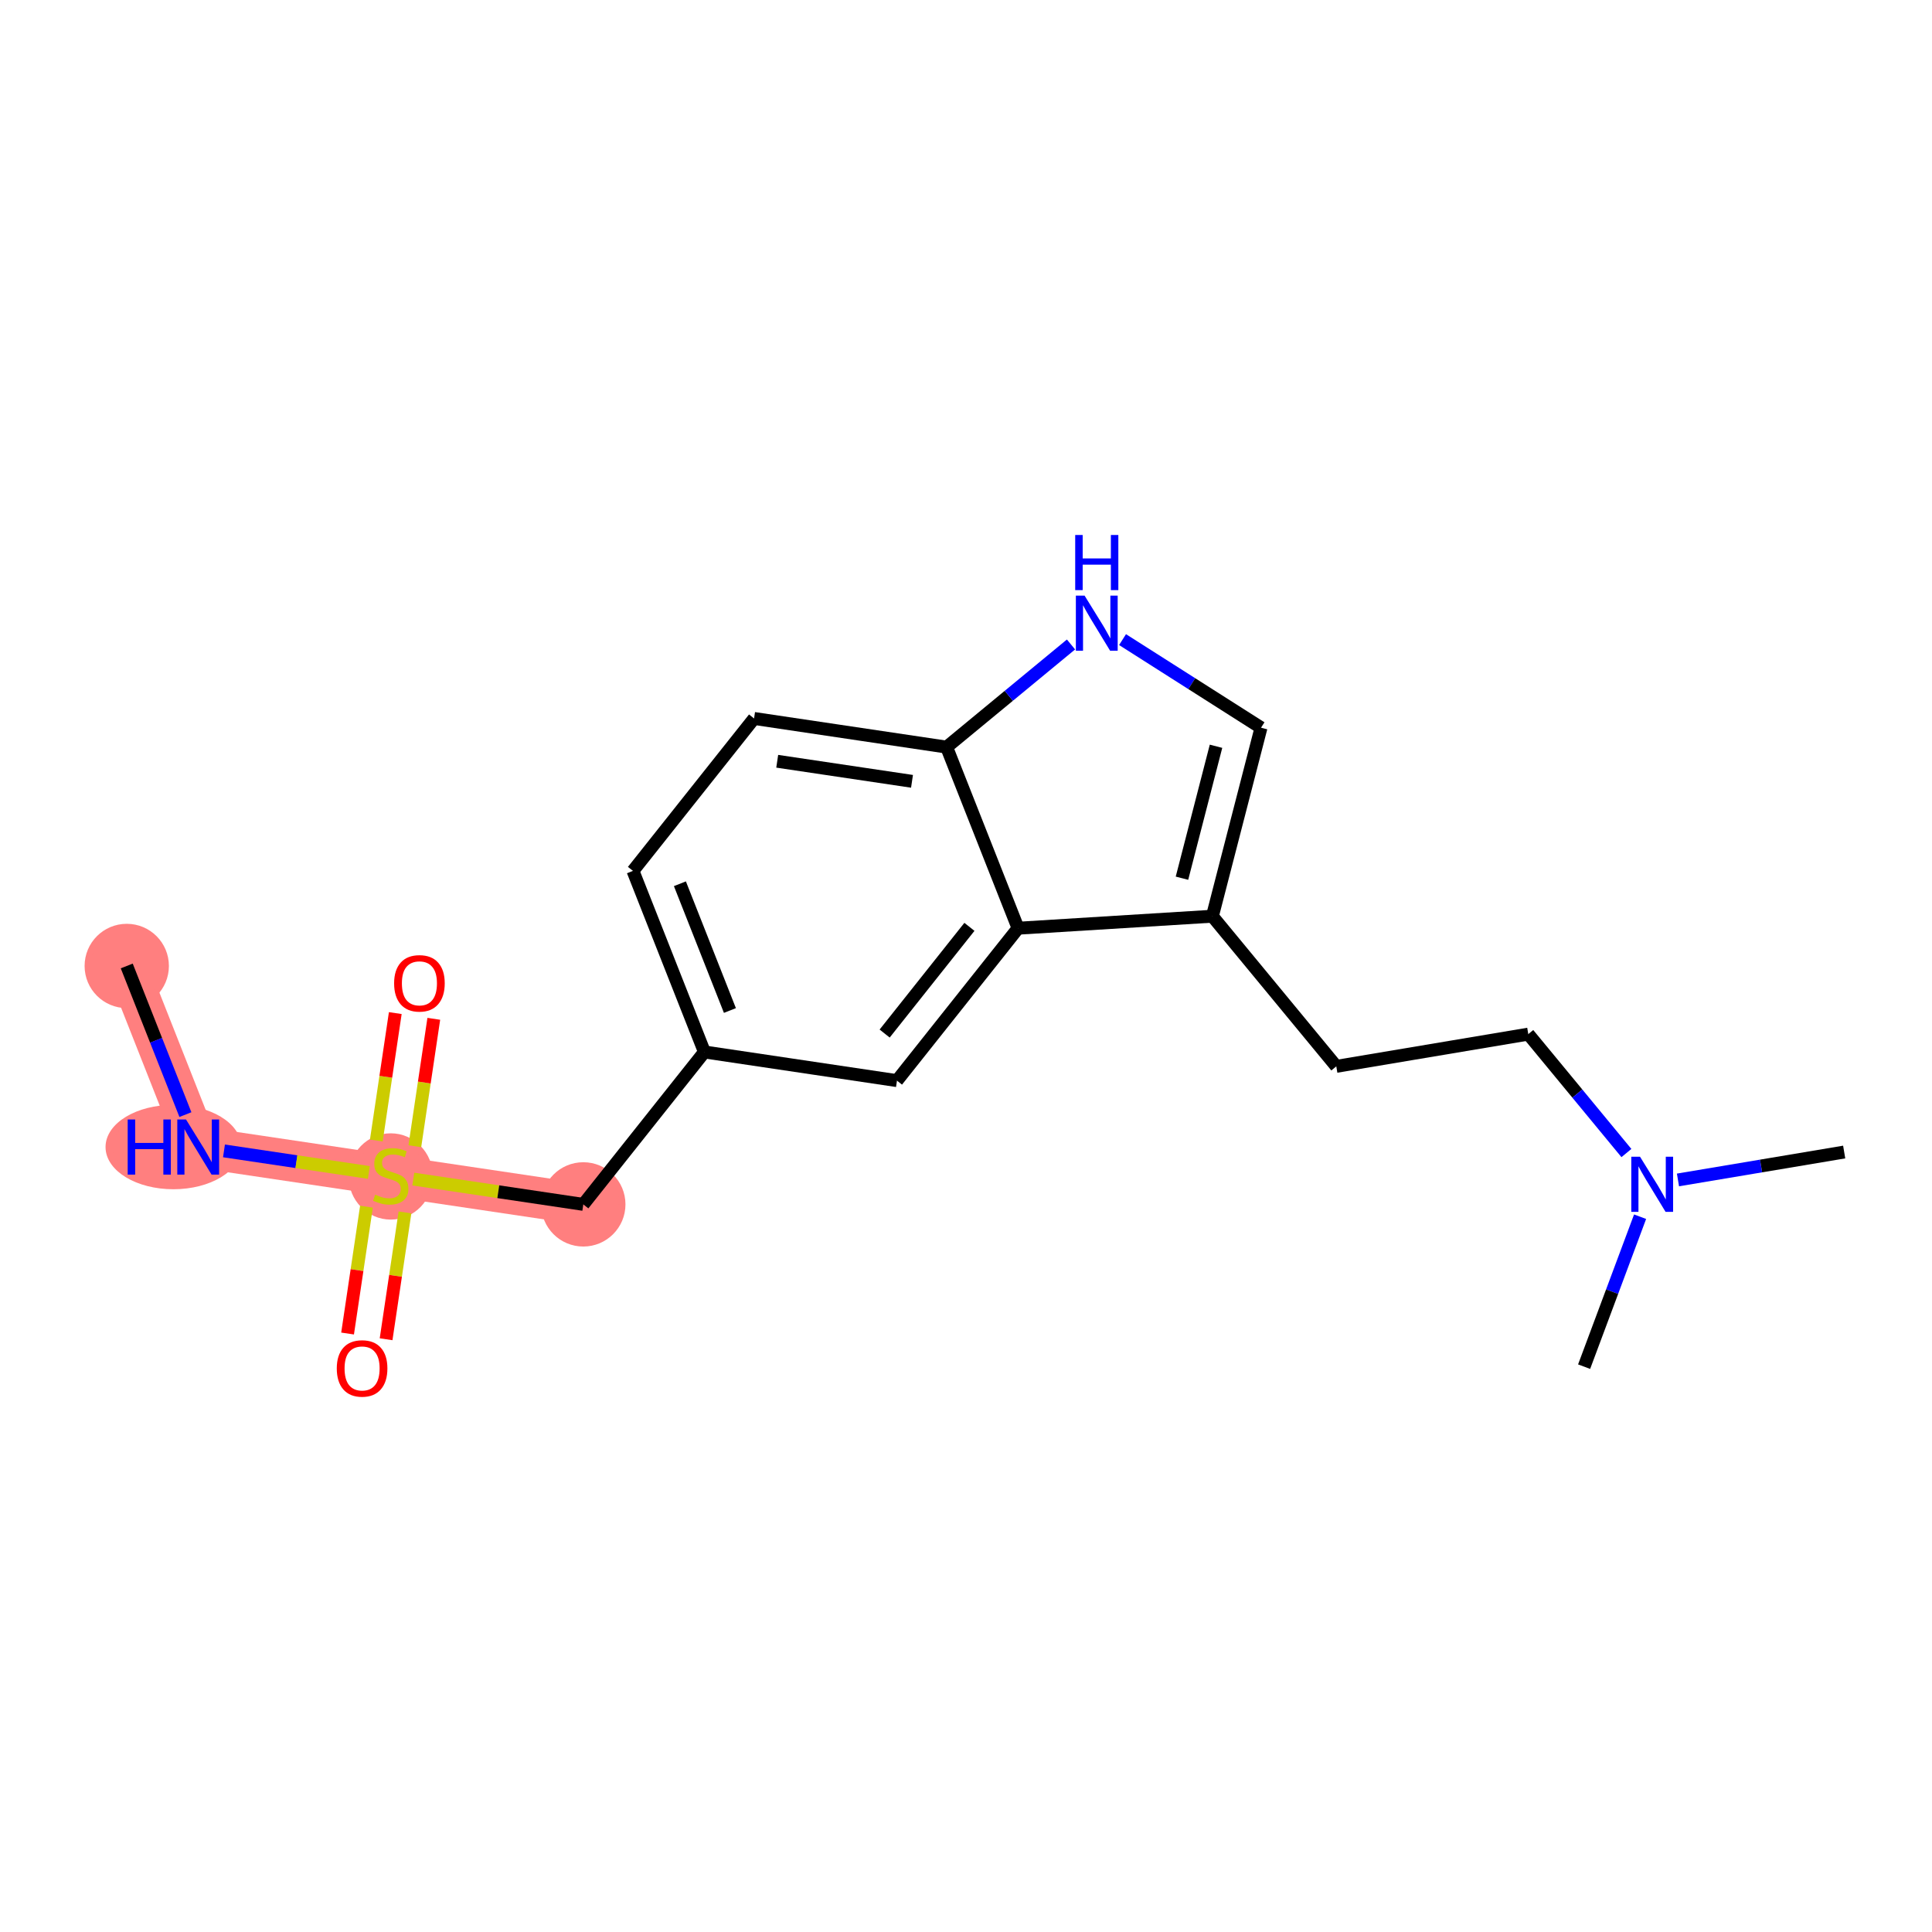 <?xml version='1.0' encoding='iso-8859-1'?>
<svg version='1.1' baseProfile='full'
              xmlns='http://www.w3.org/2000/svg'
                      xmlns:rdkit='http://www.rdkit.org/xml'
                      xmlns:xlink='http://www.w3.org/1999/xlink'
                  xml:space='preserve'
width='300px' height='300px' viewBox='0 0 300 300'>
<!-- END OF HEADER -->
<rect style='opacity:1.0;fill:#FFFFFF;stroke:none' width='300' height='300' x='0' y='0'> </rect>
<rect style='opacity:1.0;fill:#FFFFFF;stroke:none' width='300' height='300' x='0' y='0'> </rect>
<path d='M 19.682,149.994 L 30.777,178.113' style='fill:none;fill-rule:evenodd;stroke:#FF7F7F;stroke-width:6.4px;stroke-linecap:butt;stroke-linejoin:miter;stroke-opacity:1' />
<path d='M 30.777,178.113 L 60.677,182.565' style='fill:none;fill-rule:evenodd;stroke:#FF7F7F;stroke-width:6.4px;stroke-linecap:butt;stroke-linejoin:miter;stroke-opacity:1' />
<path d='M 60.677,182.565 L 90.576,187.016' style='fill:none;fill-rule:evenodd;stroke:#FF7F7F;stroke-width:6.4px;stroke-linecap:butt;stroke-linejoin:miter;stroke-opacity:1' />
<ellipse cx='19.682' cy='149.994' rx='6.046' ry='6.046'  style='fill:#FF7F7F;fill-rule:evenodd;stroke:#FF7F7F;stroke-width:1.0px;stroke-linecap:butt;stroke-linejoin:miter;stroke-opacity:1' />
<ellipse cx='26.926' cy='178.113' rx='10.038' ry='6.053'  style='fill:#FF7F7F;fill-rule:evenodd;stroke:#FF7F7F;stroke-width:1.0px;stroke-linecap:butt;stroke-linejoin:miter;stroke-opacity:1' />
<ellipse cx='60.677' cy='182.68' rx='6.046' ry='6.199'  style='fill:#FF7F7F;fill-rule:evenodd;stroke:#FF7F7F;stroke-width:1.0px;stroke-linecap:butt;stroke-linejoin:miter;stroke-opacity:1' />
<ellipse cx='90.576' cy='187.016' rx='6.046' ry='6.046'  style='fill:#FF7F7F;fill-rule:evenodd;stroke:#FF7F7F;stroke-width:1.0px;stroke-linecap:butt;stroke-linejoin:miter;stroke-opacity:1' />
<path class='bond-0 atom-0 atom-1' d='M 19.682,149.994 L 24.236,161.536' style='fill:none;fill-rule:evenodd;stroke:#000000;stroke-width:2.0px;stroke-linecap:butt;stroke-linejoin:miter;stroke-opacity:1' />
<path class='bond-0 atom-0 atom-1' d='M 24.236,161.536 L 28.79,173.077' style='fill:none;fill-rule:evenodd;stroke:#0000FF;stroke-width:2.0px;stroke-linecap:butt;stroke-linejoin:miter;stroke-opacity:1' />
<path class='bond-1 atom-1 atom-2' d='M 34.779,178.709 L 46.028,180.384' style='fill:none;fill-rule:evenodd;stroke:#0000FF;stroke-width:2.0px;stroke-linecap:butt;stroke-linejoin:miter;stroke-opacity:1' />
<path class='bond-1 atom-1 atom-2' d='M 46.028,180.384 L 57.277,182.059' style='fill:none;fill-rule:evenodd;stroke:#CCCC00;stroke-width:2.0px;stroke-linecap:butt;stroke-linejoin:miter;stroke-opacity:1' />
<path class='bond-2 atom-2 atom-3' d='M 56.904,187.374 L 55.438,197.221' style='fill:none;fill-rule:evenodd;stroke:#CCCC00;stroke-width:2.0px;stroke-linecap:butt;stroke-linejoin:miter;stroke-opacity:1' />
<path class='bond-2 atom-2 atom-3' d='M 55.438,197.221 L 53.972,207.068' style='fill:none;fill-rule:evenodd;stroke:#FF0000;stroke-width:2.0px;stroke-linecap:butt;stroke-linejoin:miter;stroke-opacity:1' />
<path class='bond-2 atom-2 atom-3' d='M 62.884,188.264 L 61.418,198.111' style='fill:none;fill-rule:evenodd;stroke:#CCCC00;stroke-width:2.0px;stroke-linecap:butt;stroke-linejoin:miter;stroke-opacity:1' />
<path class='bond-2 atom-2 atom-3' d='M 61.418,198.111 L 59.952,207.958' style='fill:none;fill-rule:evenodd;stroke:#FF0000;stroke-width:2.0px;stroke-linecap:butt;stroke-linejoin:miter;stroke-opacity:1' />
<path class='bond-3 atom-2 atom-4' d='M 64.415,177.986 L 65.887,168.094' style='fill:none;fill-rule:evenodd;stroke:#CCCC00;stroke-width:2.0px;stroke-linecap:butt;stroke-linejoin:miter;stroke-opacity:1' />
<path class='bond-3 atom-2 atom-4' d='M 65.887,168.094 L 67.36,158.201' style='fill:none;fill-rule:evenodd;stroke:#FF0000;stroke-width:2.0px;stroke-linecap:butt;stroke-linejoin:miter;stroke-opacity:1' />
<path class='bond-3 atom-2 atom-4' d='M 58.435,177.096 L 59.907,167.203' style='fill:none;fill-rule:evenodd;stroke:#CCCC00;stroke-width:2.0px;stroke-linecap:butt;stroke-linejoin:miter;stroke-opacity:1' />
<path class='bond-3 atom-2 atom-4' d='M 59.907,167.203 L 61.38,157.311' style='fill:none;fill-rule:evenodd;stroke:#FF0000;stroke-width:2.0px;stroke-linecap:butt;stroke-linejoin:miter;stroke-opacity:1' />
<path class='bond-4 atom-2 atom-5' d='M 64.177,183.086 L 77.377,185.051' style='fill:none;fill-rule:evenodd;stroke:#CCCC00;stroke-width:2.0px;stroke-linecap:butt;stroke-linejoin:miter;stroke-opacity:1' />
<path class='bond-4 atom-2 atom-5' d='M 77.377,185.051 L 90.576,187.016' style='fill:none;fill-rule:evenodd;stroke:#000000;stroke-width:2.0px;stroke-linecap:butt;stroke-linejoin:miter;stroke-opacity:1' />
<path class='bond-5 atom-5 atom-6' d='M 90.576,187.016 L 109.381,163.348' style='fill:none;fill-rule:evenodd;stroke:#000000;stroke-width:2.0px;stroke-linecap:butt;stroke-linejoin:miter;stroke-opacity:1' />
<path class='bond-6 atom-6 atom-7' d='M 109.381,163.348 L 98.287,135.229' style='fill:none;fill-rule:evenodd;stroke:#000000;stroke-width:2.0px;stroke-linecap:butt;stroke-linejoin:miter;stroke-opacity:1' />
<path class='bond-6 atom-6 atom-7' d='M 113.341,156.911 L 105.575,137.228' style='fill:none;fill-rule:evenodd;stroke:#000000;stroke-width:2.0px;stroke-linecap:butt;stroke-linejoin:miter;stroke-opacity:1' />
<path class='bond-19 atom-19 atom-6' d='M 139.281,167.8 L 109.381,163.348' style='fill:none;fill-rule:evenodd;stroke:#000000;stroke-width:2.0px;stroke-linecap:butt;stroke-linejoin:miter;stroke-opacity:1' />
<path class='bond-7 atom-7 atom-8' d='M 98.287,135.229 L 117.091,111.561' style='fill:none;fill-rule:evenodd;stroke:#000000;stroke-width:2.0px;stroke-linecap:butt;stroke-linejoin:miter;stroke-opacity:1' />
<path class='bond-8 atom-8 atom-9' d='M 117.091,111.561 L 146.991,116.012' style='fill:none;fill-rule:evenodd;stroke:#000000;stroke-width:2.0px;stroke-linecap:butt;stroke-linejoin:miter;stroke-opacity:1' />
<path class='bond-8 atom-8 atom-9' d='M 120.686,118.208 L 141.616,121.324' style='fill:none;fill-rule:evenodd;stroke:#000000;stroke-width:2.0px;stroke-linecap:butt;stroke-linejoin:miter;stroke-opacity:1' />
<path class='bond-9 atom-9 atom-10' d='M 146.991,116.012 L 156.647,108.043' style='fill:none;fill-rule:evenodd;stroke:#000000;stroke-width:2.0px;stroke-linecap:butt;stroke-linejoin:miter;stroke-opacity:1' />
<path class='bond-9 atom-9 atom-10' d='M 156.647,108.043 L 166.304,100.074' style='fill:none;fill-rule:evenodd;stroke:#0000FF;stroke-width:2.0px;stroke-linecap:butt;stroke-linejoin:miter;stroke-opacity:1' />
<path class='bond-20 atom-18 atom-9' d='M 158.086,144.132 L 146.991,116.012' style='fill:none;fill-rule:evenodd;stroke:#000000;stroke-width:2.0px;stroke-linecap:butt;stroke-linejoin:miter;stroke-opacity:1' />
<path class='bond-10 atom-10 atom-11' d='M 174.308,99.318 L 185.059,106.158' style='fill:none;fill-rule:evenodd;stroke:#0000FF;stroke-width:2.0px;stroke-linecap:butt;stroke-linejoin:miter;stroke-opacity:1' />
<path class='bond-10 atom-10 atom-11' d='M 185.059,106.158 L 195.81,112.999' style='fill:none;fill-rule:evenodd;stroke:#000000;stroke-width:2.0px;stroke-linecap:butt;stroke-linejoin:miter;stroke-opacity:1' />
<path class='bond-11 atom-11 atom-12' d='M 195.81,112.999 L 188.258,142.269' style='fill:none;fill-rule:evenodd;stroke:#000000;stroke-width:2.0px;stroke-linecap:butt;stroke-linejoin:miter;stroke-opacity:1' />
<path class='bond-11 atom-11 atom-12' d='M 188.823,115.879 L 183.536,136.368' style='fill:none;fill-rule:evenodd;stroke:#000000;stroke-width:2.0px;stroke-linecap:butt;stroke-linejoin:miter;stroke-opacity:1' />
<path class='bond-12 atom-12 atom-13' d='M 188.258,142.269 L 207.499,165.584' style='fill:none;fill-rule:evenodd;stroke:#000000;stroke-width:2.0px;stroke-linecap:butt;stroke-linejoin:miter;stroke-opacity:1' />
<path class='bond-17 atom-12 atom-18' d='M 188.258,142.269 L 158.086,144.132' style='fill:none;fill-rule:evenodd;stroke:#000000;stroke-width:2.0px;stroke-linecap:butt;stroke-linejoin:miter;stroke-opacity:1' />
<path class='bond-13 atom-13 atom-14' d='M 207.499,165.584 L 237.311,160.578' style='fill:none;fill-rule:evenodd;stroke:#000000;stroke-width:2.0px;stroke-linecap:butt;stroke-linejoin:miter;stroke-opacity:1' />
<path class='bond-14 atom-14 atom-15' d='M 237.311,160.578 L 244.93,169.811' style='fill:none;fill-rule:evenodd;stroke:#000000;stroke-width:2.0px;stroke-linecap:butt;stroke-linejoin:miter;stroke-opacity:1' />
<path class='bond-14 atom-14 atom-15' d='M 244.93,169.811 L 252.549,179.044' style='fill:none;fill-rule:evenodd;stroke:#0000FF;stroke-width:2.0px;stroke-linecap:butt;stroke-linejoin:miter;stroke-opacity:1' />
<path class='bond-15 atom-15 atom-16' d='M 260.554,183.221 L 273.459,181.054' style='fill:none;fill-rule:evenodd;stroke:#0000FF;stroke-width:2.0px;stroke-linecap:butt;stroke-linejoin:miter;stroke-opacity:1' />
<path class='bond-15 atom-15 atom-16' d='M 273.459,181.054 L 286.364,178.887' style='fill:none;fill-rule:evenodd;stroke:#000000;stroke-width:2.0px;stroke-linecap:butt;stroke-linejoin:miter;stroke-opacity:1' />
<path class='bond-16 atom-15 atom-17' d='M 254.672,188.93 L 250.327,200.572' style='fill:none;fill-rule:evenodd;stroke:#0000FF;stroke-width:2.0px;stroke-linecap:butt;stroke-linejoin:miter;stroke-opacity:1' />
<path class='bond-16 atom-15 atom-17' d='M 250.327,200.572 L 245.981,212.214' style='fill:none;fill-rule:evenodd;stroke:#000000;stroke-width:2.0px;stroke-linecap:butt;stroke-linejoin:miter;stroke-opacity:1' />
<path class='bond-18 atom-18 atom-19' d='M 158.086,144.132 L 139.281,167.8' style='fill:none;fill-rule:evenodd;stroke:#000000;stroke-width:2.0px;stroke-linecap:butt;stroke-linejoin:miter;stroke-opacity:1' />
<path class='bond-18 atom-18 atom-19' d='M 150.531,143.921 L 137.368,160.489' style='fill:none;fill-rule:evenodd;stroke:#000000;stroke-width:2.0px;stroke-linecap:butt;stroke-linejoin:miter;stroke-opacity:1' />
<path  class='atom-1' d='M 19.828 173.833
L 20.989 173.833
L 20.989 177.473
L 25.366 177.473
L 25.366 173.833
L 26.527 173.833
L 26.527 182.394
L 25.366 182.394
L 25.366 178.44
L 20.989 178.44
L 20.989 182.394
L 19.828 182.394
L 19.828 173.833
' fill='#0000FF'/>
<path  class='atom-1' d='M 28.885 173.833
L 31.69 178.367
Q 31.968 178.815, 32.415 179.625
Q 32.863 180.435, 32.887 180.483
L 32.887 173.833
L 34.024 173.833
L 34.024 182.394
L 32.851 182.394
L 29.84 177.436
Q 29.489 176.856, 29.114 176.191
Q 28.752 175.526, 28.643 175.32
L 28.643 182.394
L 27.53 182.394
L 27.53 173.833
L 28.885 173.833
' fill='#0000FF'/>
<path  class='atom-2' d='M 58.258 185.503
Q 58.355 185.54, 58.754 185.709
Q 59.153 185.878, 59.588 185.987
Q 60.036 186.084, 60.471 186.084
Q 61.281 186.084, 61.753 185.697
Q 62.224 185.298, 62.224 184.608
Q 62.224 184.137, 61.983 183.847
Q 61.753 183.557, 61.39 183.399
Q 61.027 183.242, 60.423 183.061
Q 59.661 182.831, 59.201 182.613
Q 58.754 182.396, 58.428 181.936
Q 58.113 181.477, 58.113 180.703
Q 58.113 179.627, 58.839 178.962
Q 59.576 178.297, 61.027 178.297
Q 62.019 178.297, 63.143 178.768
L 62.865 179.699
Q 61.837 179.276, 61.063 179.276
Q 60.229 179.276, 59.77 179.627
Q 59.31 179.965, 59.322 180.558
Q 59.322 181.017, 59.552 181.295
Q 59.794 181.573, 60.133 181.731
Q 60.483 181.888, 61.063 182.069
Q 61.837 182.311, 62.297 182.553
Q 62.756 182.795, 63.083 183.29
Q 63.421 183.774, 63.421 184.608
Q 63.421 185.793, 62.623 186.434
Q 61.837 187.063, 60.519 187.063
Q 59.758 187.063, 59.177 186.894
Q 58.609 186.737, 57.932 186.459
L 58.258 185.503
' fill='#CCCC00'/>
<path  class='atom-3' d='M 52.295 212.489
Q 52.295 210.433, 53.311 209.285
Q 54.327 208.136, 56.225 208.136
Q 58.123 208.136, 59.139 209.285
Q 60.155 210.433, 60.155 212.489
Q 60.155 214.569, 59.127 215.754
Q 58.099 216.926, 56.225 216.926
Q 54.339 216.926, 53.311 215.754
Q 52.295 214.581, 52.295 212.489
M 56.225 215.959
Q 57.531 215.959, 58.232 215.089
Q 58.946 214.206, 58.946 212.489
Q 58.946 210.808, 58.232 209.962
Q 57.531 209.103, 56.225 209.103
Q 54.919 209.103, 54.206 209.95
Q 53.505 210.796, 53.505 212.489
Q 53.505 214.218, 54.206 215.089
Q 54.919 215.959, 56.225 215.959
' fill='#FF0000'/>
<path  class='atom-4' d='M 61.198 152.69
Q 61.198 150.634, 62.214 149.485
Q 63.23 148.337, 65.128 148.337
Q 67.026 148.337, 68.042 149.485
Q 69.058 150.634, 69.058 152.69
Q 69.058 154.769, 68.03 155.954
Q 67.002 157.127, 65.128 157.127
Q 63.242 157.127, 62.214 155.954
Q 61.198 154.781, 61.198 152.69
M 65.128 156.16
Q 66.434 156.16, 67.135 155.289
Q 67.849 154.407, 67.849 152.69
Q 67.849 151.009, 67.135 150.162
Q 66.434 149.304, 65.128 149.304
Q 63.822 149.304, 63.109 150.15
Q 62.407 150.997, 62.407 152.69
Q 62.407 154.419, 63.109 155.289
Q 63.822 156.16, 65.128 156.16
' fill='#FF0000'/>
<path  class='atom-10' d='M 168.414 92.49
L 171.219 97.025
Q 171.497 97.472, 171.944 98.282
Q 172.392 99.093, 172.416 99.141
L 172.416 92.49
L 173.553 92.49
L 173.553 101.051
L 172.38 101.051
L 169.369 96.094
Q 169.018 95.513, 168.643 94.848
Q 168.281 94.183, 168.172 93.978
L 168.172 101.051
L 167.059 101.051
L 167.059 92.49
L 168.414 92.49
' fill='#0000FF'/>
<path  class='atom-10' d='M 166.957 83.073
L 168.117 83.073
L 168.117 86.713
L 172.495 86.713
L 172.495 83.073
L 173.655 83.073
L 173.655 91.634
L 172.495 91.634
L 172.495 87.68
L 168.117 87.68
L 168.117 91.634
L 166.957 91.634
L 166.957 83.073
' fill='#0000FF'/>
<path  class='atom-15' d='M 254.659 179.613
L 257.465 184.147
Q 257.743 184.595, 258.19 185.405
Q 258.638 186.215, 258.662 186.263
L 258.662 179.613
L 259.798 179.613
L 259.798 188.174
L 258.626 188.174
L 255.615 183.216
Q 255.264 182.636, 254.889 181.971
Q 254.526 181.306, 254.418 181.1
L 254.418 188.174
L 253.305 188.174
L 253.305 179.613
L 254.659 179.613
' fill='#0000FF'/>
</svg>
